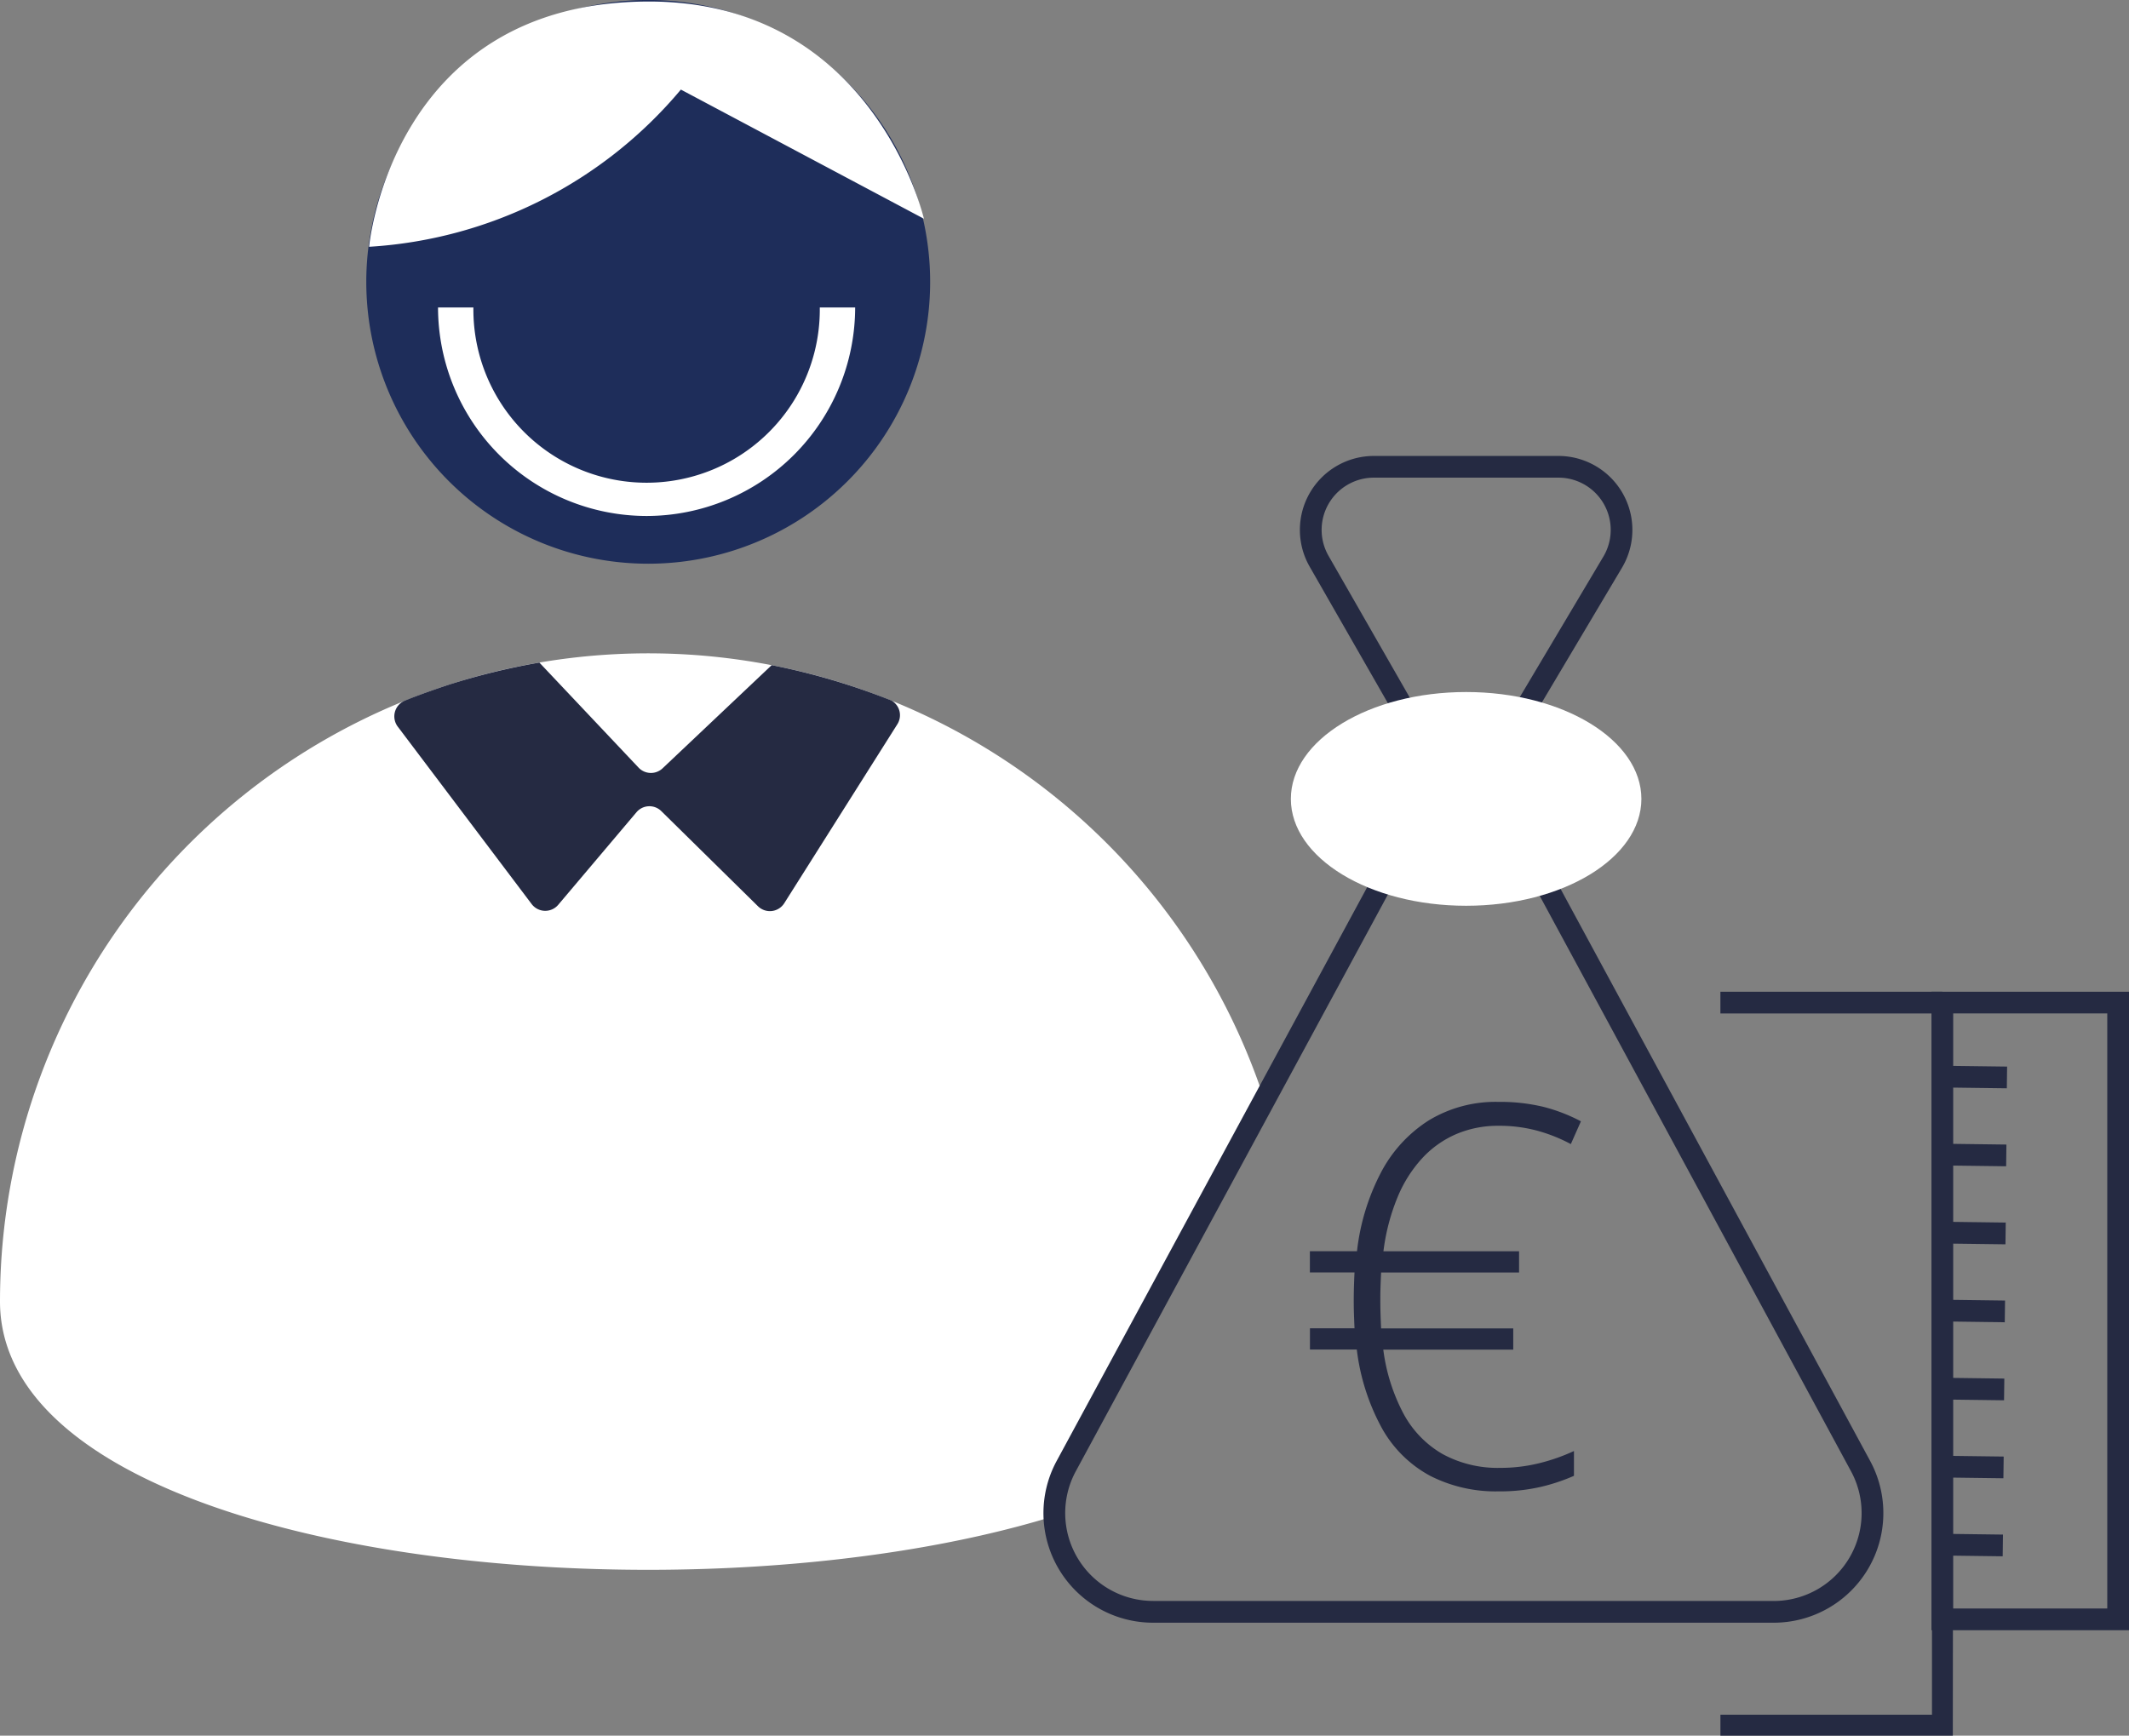 <svg id="Groupe_173" data-name="Groupe 173" xmlns="http://www.w3.org/2000/svg" xmlns:xlink="http://www.w3.org/1999/xlink" width="85.844" height="70" viewBox="0 0 85.844 70">
  <rect x="0" y="0" width="85.844" height="70" fill="#808080" stroke="none"/>
  <defs>
    <clipPath id="clip-path">
      <rect id="Rectangle_79" data-name="Rectangle 79" width="85.844" height="70" fill="none"/>
    </clipPath>
  </defs>
  <g id="Groupe_172" data-name="Groupe 172" clip-path="url(#clip-path)">
    <path id="Tracé_92" data-name="Tracé 92" d="M78.808,22.735A11.368,11.368,0,1,0,67.44,11.368,11.367,11.367,0,0,0,78.808,22.735" transform="translate(-52.671 0)" fill="#1e2d5a"/>
    <path id="Tracé_93" data-name="Tracé 93" d="M42.992,153.106l7.991-14.769A26.14,26.14,0,0,0,0,146.466c0,10.448,27.38,13.332,42.508,8.657a3.947,3.947,0,0,1,.482-2.017Z" transform="translate(0 -93.979)" fill="#fff"/>
    <path id="Tracé_94" data-name="Tracé 94" d="M92.668,123.557a.681.681,0,0,1,.23.948l-4.562,7.222a.685.685,0,0,1-1.058.123l-3.9-3.839a.683.683,0,0,0-1,.046l-3.156,3.734a.686.686,0,0,1-1.069-.028l-5.383-7.135a.688.688,0,0,1,.254-1.066s.635-.269,1.785-.648a27.722,27.722,0,0,1,3.653-.893l4,4.237a.685.685,0,0,0,.968.028l4.4-4.161a27.264,27.264,0,0,1,4.846,1.434Z" transform="translate(-56.714 -95.299)" fill="#252a42"/>
    <path id="Tracé_95" data-name="Tracé 95" d="M221.553,184.837H196.527a4.42,4.42,0,0,1-3.887-6.524l12.513-23.127a4.357,4.357,0,0,1,3.886-2.317h0a4.361,4.361,0,0,1,3.889,2.317l12.513,23.127a4.421,4.421,0,0,1-3.889,6.524m-25.024-.876h25.024a3.545,3.545,0,0,0,3.118-5.231L212.159,155.6a3.5,3.5,0,0,0-3.118-1.858h0a3.493,3.493,0,0,0-3.116,1.858l-12.513,23.128a3.544,3.544,0,0,0,3.119,5.231" transform="translate(-150.034 -119.392)" fill="#252a42"/>
    <path id="Tracé_96" data-name="Tracé 96" d="M245.96,96.309h-.024a2.957,2.957,0,0,1-2.566-1.5h0l-3.651-6.373a2.983,2.983,0,0,1,2.59-4.466h7.439a2.983,2.983,0,0,1,2.564,4.507l-3.788,6.372a2.955,2.955,0,0,1-2.563,1.459m-1.83-1.935a2.09,2.09,0,0,0,1.813,1.059h.017a2.088,2.088,0,0,0,1.811-1.031l3.789-6.372a2.107,2.107,0,0,0-1.811-3.184h-7.439A2.107,2.107,0,0,0,240.48,88Z" transform="translate(-186.911 -65.581)" fill="#252a42"/>
    <path id="Tracé_97" data-name="Tracé 97" d="M244.747,127.45c3.9,0,7.067,1.93,7.067,4.31s-3.164,4.31-7.067,4.31-7.067-1.93-7.067-4.31,3.164-4.31,7.067-4.31" transform="translate(-185.631 -99.54)" fill="#fff"/>
    <path id="Tracé_98" data-name="Tracé 98" d="M248.8,202.93a7.454,7.454,0,0,1,1.816.2,6.825,6.825,0,0,1,1.513.584l-.407.918a6.47,6.47,0,0,0-1.346-.538,5.858,5.858,0,0,0-1.576-.2,4.281,4.281,0,0,0-1.67.323,4.051,4.051,0,0,0-1.378.96,5.31,5.31,0,0,0-1.012,1.586,8.4,8.4,0,0,0-.574,2.192h5.469v.856h-5.563q-.01.209-.021.506t-.01.611q0,.334.01.621t.021.517H249.4v.856H244.16a7.553,7.553,0,0,0,.809,2.572,4.133,4.133,0,0,0,1.571,1.633,4.64,4.64,0,0,0,2.348.563,6.452,6.452,0,0,0,1.56-.188,7.658,7.658,0,0,0,1.4-.491v1a7.586,7.586,0,0,1-1.351.449,7.31,7.31,0,0,1-1.685.178,5.821,5.821,0,0,1-2.761-.626,4.872,4.872,0,0,1-1.931-1.894,8.786,8.786,0,0,1-1.028-3.2h-1.889v-.856H243q-.011-.25-.021-.522t-.01-.584q0-.313.01-.631t.021-.517h-1.8v-.856H243.1a9.012,9.012,0,0,1,.96-3.162,5.518,5.518,0,0,1,1.925-2.108,5.192,5.192,0,0,1,2.823-.752" transform="translate(-188.384 -158.49)" fill="#252a42"/>
    <rect id="Rectangle_71" data-name="Rectangle 71" width="0.876" height="2.681" transform="translate(78.237 43.857) rotate(-89.251)" fill="#252a42"/>
    <rect id="Rectangle_72" data-name="Rectangle 72" width="0.876" height="2.679" transform="matrix(0.013, -1, 1, 0.013, 78.211, 47.002)" fill="#252a42"/>
    <rect id="Rectangle_73" data-name="Rectangle 73" width="0.876" height="2.681" transform="translate(78.182 50.149) rotate(-89.251)" fill="#252a42"/>
    <rect id="Rectangle_74" data-name="Rectangle 74" width="0.876" height="2.679" transform="translate(78.156 53.293) rotate(-89.25)" fill="#252a42"/>
    <rect id="Rectangle_75" data-name="Rectangle 75" width="0.876" height="2.678" transform="translate(78.128 56.44) rotate(-89.25)" fill="#252a42"/>
    <rect id="Rectangle_76" data-name="Rectangle 76" width="0.876" height="2.679" transform="translate(78.101 59.585) rotate(-89.255)" fill="#252a42"/>
    <rect id="Rectangle_77" data-name="Rectangle 77" width="0.876" height="2.678" transform="translate(78.073 62.732) rotate(-89.255)" fill="#252a42"/>
    <path id="Tracé_99" data-name="Tracé 99" d="M363.595,208.4H355.63V182.65h7.965Zm-7.089-.876h6.213v-24h-6.213Z" transform="translate(-277.751 -142.652)" fill="#252a42"/>
    <rect id="Rectangle_78" data-name="Rectangle 78" width="8.948" height="0.876" transform="translate(69.369 39.998)" fill="#252a42"/>
    <path id="Tracé_100" data-name="Tracé 100" d="M326.14,302.929H316.77v-.845H325.3V298.24h.845Z" transform="translate(-247.4 -232.929)" fill="#252a42"/>
    <path id="Tracé_101" data-name="Tracé 101" d="M67.952,10.172S68.839.28,79.241.28c9.068,0,11.083,8.762,11.083,8.762l-9.8-5.21a17.8,17.8,0,0,1-12.572,6.34" transform="translate(-53.07 -0.219)" fill="#fff"/>
    <path id="Tracé_102" data-name="Tracé 102" d="M89.059,65.039A8.42,8.42,0,0,1,80.65,56.63h1.426a6.984,6.984,0,1,0,13.967,0h1.426A8.42,8.42,0,0,1,89.059,65.039Z" transform="translate(-62.988 -44.229)" fill="#fff"/>
  </g>
</svg>
